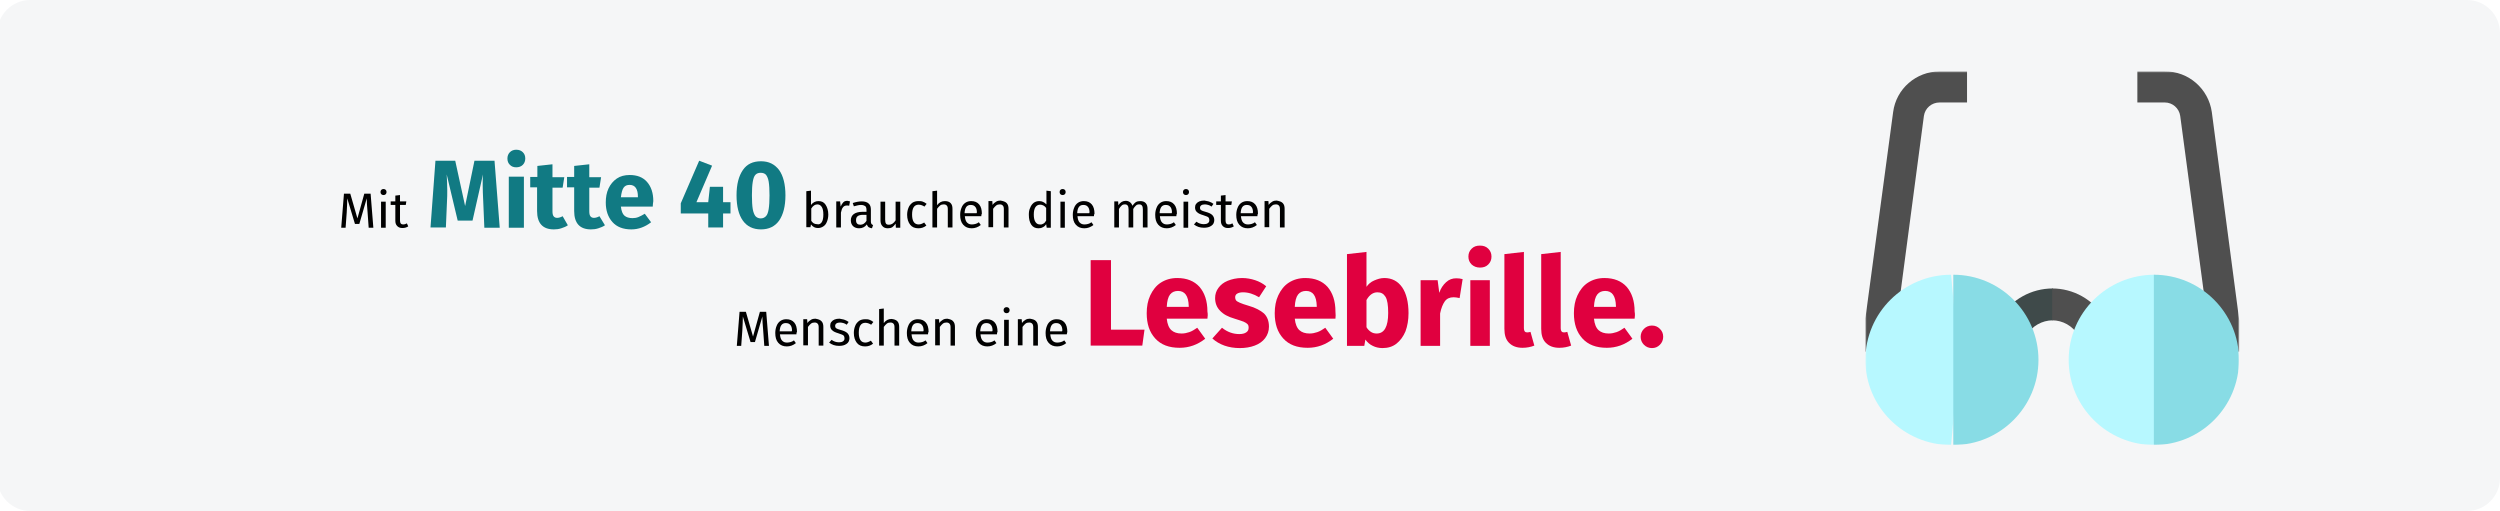 <?xml version="1.0" encoding="utf-8"?>
<!-- Generator: Adobe Illustrator 24.1.2, SVG Export Plug-In . SVG Version: 6.00 Build 0)  -->
<svg version="1.1" id="Ebene_1" xmlns="http://www.w3.org/2000/svg" xmlns:xlink="http://www.w3.org/1999/xlink" x="0px" y="0px"
	 viewBox="0 0 910 186" style="enable-background:new 0 0 910 186;" xml:space="preserve">
<style type="text/css">
	.st0{fill-rule:evenodd;clip-rule:evenodd;fill:#F5F6F7;}
	.st1{filter:url(#Adobe_OpacityMaskFilter);}
	.st2{fill-rule:evenodd;clip-rule:evenodd;fill:#FFFFFF;}
	.st3{mask:url(#mask-2_2_);}
	.st4{fill:#3F4A4A;}
	.st5{fill:#4F4F4F;}
	.st6{fill:#B7F8FF;}
	.st7{fill:#88DCE5;}
	.st8{fill:#117A83;}
	.st9{fill:#E0003F;}
</style>
<desc>Created with Sketch.</desc>
<g>
	<g id="Mask">
		<path id="path-1_1_" class="st0" d="M11,0h887c6.6,0,12,5.4,12,12v162c0,6.6-5.4,12-12,12H11c-6.6,0-12-5.4-12-12V12
			C-1,5.4,4.4,0,11,0z"/>
	</g>
	<defs>
		<filter id="Adobe_OpacityMaskFilter" filterUnits="userSpaceOnUse" x="679" y="26" width="136" height="136">
			<feColorMatrix  type="matrix" values="1 0 0 0 0  0 1 0 0 0  0 0 1 0 0  0 0 0 1 0"/>
		</filter>
	</defs>
	<mask maskUnits="userSpaceOnUse" x="679" y="26" width="136" height="136" id="mask-2_2_">
		<g class="st1">
			<path id="path-1_3_" class="st2" d="M11,0h887c6.6,0,12,5.4,12,12v162c0,6.6-5.4,12-12,12H11c-6.6,0-12-5.4-12-12V12
				C-1,5.4,4.4,0,11,0z"/>
		</g>
	</mask>
	<g id="tools-and-utensils" class="st3">
		<g id="Path" transform="translate(680, 26)">
			<path class="st4" d="M48,89.7l9.6,6.3c2.1-3.3,5.7-5.4,9.6-5.4l2.8-6.3L67.2,79C59.4,79,52.2,83,48,89.7L48,89.7z"/>
			<path class="st5" d="M135,102h-11.4V91l-10-74.8c-0.4-2.8-2.8-4.9-5.6-4.9H98V0h10c8.6-0.1,15.9,6.3,17.1,14.8l10,75.9V102z"/>
			<path class="st5" d="M10.4,102H-1V89.9L9.1,14.8C10.2,6.3,17.5,0,26,0h10v11.3H26c-2.9,0-5.3,2.1-5.7,4.9L10.4,91V102z"/>
			<path class="st5" d="M67,79v11.6c3.8,0,7.4,2,9.5,5.4l9.5-6.3C81.9,83,74.7,79,67,79L67,79z"/>
			<path class="st6" d="M-1,105c0,17.1,14,31,31.2,31l2.8-31l-2.8-31C13,74-1,87.9-1,105z"/>
			<path class="st7" d="M31,74v62c17.1,0,31-13.9,31-31S48.1,74,31,74z"/>
			<path class="st6" d="M73,105c0,17.1,14,31,31.2,31l2.8-31l-2.8-31C87,74,73,87.9,73,105z"/>
			<path class="st7" d="M104,74v62c17.1,0,31-13.9,31-31S121.1,74,104,74z"/>
		</g>
	</g>
	<g>
		<path d="M135.9,82.9h-1.7l-0.4-5.6c-0.2-2.2-0.3-3.9-0.3-5.1l-2.7,9.3h-1.6l-2.8-9.3c0,1.5-0.1,3.2-0.2,5.2l-0.4,5.5h-1.6l1-12.4
			h2.3l2.6,9l2.5-9h2.3L135.9,82.9z"/>
		<path d="M140.4,69.1c0.2,0.2,0.3,0.5,0.3,0.8s-0.1,0.6-0.3,0.8c-0.2,0.2-0.5,0.3-0.8,0.3c-0.3,0-0.6-0.1-0.8-0.3
			c-0.2-0.2-0.3-0.5-0.3-0.8s0.1-0.6,0.3-0.8c0.2-0.2,0.5-0.3,0.8-0.3C139.9,68.8,140.2,68.9,140.4,69.1z M140.4,73.4v9.5h-1.7v-9.5
			H140.4z"/>
		<path d="M148.6,82.4c-0.6,0.4-1.3,0.6-2.1,0.6c-0.8,0-1.4-0.2-1.9-0.7s-0.7-1.1-0.7-2v-5.7h-1.7v-1.3h1.7v-2.1l1.7-0.2v2.3h2.3
			l-0.2,1.3h-2.1v5.7c0,0.5,0.1,0.8,0.3,1.1c0.2,0.2,0.5,0.3,0.9,0.3c0.4,0,0.8-0.1,1.3-0.4L148.6,82.4z"/>
		<path class="st8" d="M181.9,82.9h-5.6l-0.4-9.5c-0.1-2.3-0.2-4.3-0.2-6.1c0-1.4,0-2.6,0.1-3.8L172,80.3h-5.4l-4-16.8
			c0.1,2,0.2,3.9,0.2,5.7c0,1.4,0,2.8-0.1,4.2l-0.4,9.4h-5.6l1.8-24.3h7.2l3.6,16.5l3.4-16.5h7.3L181.9,82.9z"/>
		<path class="st8" d="M190.3,55.4c0.6,0.6,0.9,1.3,0.9,2.3c0,0.9-0.3,1.7-0.9,2.3c-0.6,0.6-1.4,0.9-2.4,0.9c-1,0-1.7-0.3-2.3-0.9
			s-0.9-1.3-0.9-2.3c0-0.9,0.3-1.7,0.9-2.3c0.6-0.6,1.4-0.9,2.3-0.9C188.9,54.5,189.7,54.8,190.3,55.4z M190.7,64.3v18.6h-5.5V64.3
			H190.7z"/>
		<path class="st8" d="M206.7,82c-0.7,0.5-1.5,0.8-2.4,1.1c-0.9,0.3-1.8,0.4-2.7,0.4c-4.1,0-6.1-2.3-6.1-6.7v-8.6H193v-3.8h2.6v-4
			l5.5-0.6v4.7h4.3l-0.6,3.8h-3.7v8.5c0,0.9,0.1,1.5,0.4,1.9c0.3,0.4,0.7,0.6,1.3,0.6c0.6,0,1.3-0.2,2-0.6L206.7,82z"/>
		<path class="st8" d="M220.2,82c-0.7,0.5-1.5,0.8-2.4,1.1c-0.9,0.3-1.8,0.4-2.7,0.4c-4.1,0-6.1-2.3-6.1-6.7v-8.6h-2.6v-3.8h2.6v-4
			l5.5-0.6v4.7h4.3l-0.6,3.8h-3.7v8.5c0,0.9,0.1,1.5,0.4,1.9c0.3,0.4,0.7,0.6,1.3,0.6c0.6,0,1.3-0.2,2-0.6L220.2,82z"/>
		<path class="st8" d="M237.6,75.2H226c0.2,1.6,0.6,2.7,1.3,3.3s1.7,0.9,2.9,0.9c0.7,0,1.5-0.1,2.2-0.4c0.7-0.3,1.5-0.7,2.3-1.2
			l2.3,3.1c-2.2,1.7-4.6,2.6-7.2,2.6c-3,0-5.3-0.9-6.9-2.7c-1.6-1.8-2.4-4.2-2.4-7.1c0-1.9,0.3-3.6,1-5.1s1.7-2.7,3-3.6
			c1.3-0.9,2.9-1.3,4.7-1.3c2.7,0,4.8,0.8,6.3,2.5s2.3,4,2.3,7C237.7,74,237.6,74.6,237.6,75.2z M232.2,71.6c0-2.8-1-4.3-3-4.3
			c-1,0-1.7,0.3-2.2,1c-0.5,0.7-0.8,1.9-1,3.5h6.2V71.6z"/>
		<path class="st8" d="M265.9,73.6v4.1h-2.7v5.1h-5.4l0-5.1h-10v-3.7l6.7-15.5l4.7,1.8l-5.7,13.3h4.3l0.6-5.6h4.8v5.6H265.9z"/>
		<path class="st8" d="M283.6,61.9c1.5,2.1,2.3,5.2,2.3,9.2c0,4-0.8,7-2.3,9.2c-1.5,2.1-3.7,3.2-6.6,3.2s-5.1-1.1-6.6-3.2
			c-1.5-2.1-2.3-5.2-2.3-9.2c0-4,0.8-7,2.3-9.2s3.7-3.2,6.6-3.2S282,59.8,283.6,61.9z M275,63.6c-0.5,0.5-0.8,1.4-1,2.6
			c-0.2,1.2-0.3,2.8-0.3,4.9s0.1,3.8,0.3,5c0.2,1.2,0.6,2.1,1,2.6c0.5,0.5,1.1,0.8,1.9,0.8s1.4-0.3,1.9-0.8c0.5-0.5,0.8-1.4,1-2.6
			c0.2-1.2,0.3-2.9,0.3-5s-0.1-3.8-0.3-5c-0.2-1.2-0.6-2-1-2.5c-0.5-0.5-1.1-0.7-1.9-0.7S275.5,63.1,275,63.6z"/>
		<path d="M300.5,74.5c0.6,0.9,1,2.1,1,3.6c0,1-0.2,1.9-0.5,2.6c-0.3,0.8-0.7,1.3-1.3,1.7c-0.6,0.4-1.2,0.6-2,0.6
			c-1,0-1.8-0.4-2.5-1.3l-0.2,1h-1.5V69.6l1.7-0.2v5.2c0.7-0.9,1.6-1.4,2.7-1.4C299.1,73.2,299.9,73.6,300.5,74.5z M299.1,80.9
			c0.4-0.6,0.6-1.5,0.6-2.8c0-1.3-0.2-2.2-0.6-2.8c-0.4-0.6-0.9-0.9-1.6-0.9c-0.8,0-1.6,0.5-2.2,1.5v4.5c0.3,0.4,0.6,0.7,0.9,0.9
			c0.4,0.2,0.8,0.3,1.2,0.3C298.1,81.8,298.7,81.5,299.1,80.9z"/>
		<path d="M309.4,73.3l-0.3,1.6c-0.3-0.1-0.6-0.1-0.8-0.1c-0.6,0-1.1,0.2-1.4,0.6c-0.4,0.4-0.6,1.1-0.8,2v5.4h-1.7v-9.5h1.4l0.2,1.9
			c0.3-0.7,0.6-1.2,1-1.6c0.4-0.4,0.9-0.5,1.5-0.5C308.8,73.2,309.1,73.2,309.4,73.3z"/>
		<path d="M317.2,81.5c0.1,0.2,0.3,0.3,0.6,0.4l-0.4,1.2c-0.5-0.1-0.9-0.2-1.2-0.4s-0.5-0.6-0.7-1c-0.6,0.9-1.6,1.4-2.8,1.4
			c-0.9,0-1.7-0.3-2.2-0.8c-0.5-0.5-0.8-1.2-0.8-2.1c0-1,0.4-1.8,1.1-2.3c0.7-0.5,1.8-0.8,3.1-0.8h1.5v-0.7c0-0.7-0.2-1.2-0.5-1.4
			s-0.8-0.4-1.5-0.4c-0.7,0-1.5,0.2-2.6,0.5l-0.4-1.2c1.2-0.4,2.3-0.6,3.3-0.6c1.1,0,2,0.3,2.5,0.8c0.6,0.5,0.8,1.3,0.8,2.3v4.3
			C317,81,317.1,81.3,317.2,81.5z M315.4,80.4v-2.2h-1.2c-1.8,0-2.6,0.6-2.6,1.9c0,0.6,0.1,1,0.4,1.3c0.3,0.3,0.7,0.4,1.2,0.4
			C314.1,81.8,314.8,81.3,315.4,80.4z"/>
		<path d="M327.5,82.9h-1.4l-0.1-1.5c-0.4,0.6-0.8,1-1.2,1.3c-0.5,0.3-1,0.4-1.7,0.4c-0.8,0-1.5-0.3-1.9-0.8
			c-0.5-0.5-0.7-1.2-0.7-2.1v-6.8h1.7V80c0,0.6,0.1,1.1,0.3,1.4c0.2,0.3,0.6,0.4,1.1,0.4c0.9,0,1.7-0.5,2.4-1.6v-6.8h1.7V82.9z"/>
		<path d="M335.9,73.4c0.5,0.2,0.9,0.4,1.4,0.8l-0.8,1c-0.3-0.2-0.7-0.4-1-0.5c-0.3-0.1-0.7-0.2-1.1-0.2c-0.8,0-1.4,0.3-1.8,0.9
			c-0.4,0.6-0.6,1.5-0.6,2.7c0,1.2,0.2,2.1,0.6,2.7c0.4,0.6,1,0.9,1.8,0.9c0.4,0,0.7-0.1,1-0.2c0.3-0.1,0.7-0.3,1-0.5l0.8,1.1
			c-0.9,0.7-1.8,1-2.9,1c-1.3,0-2.3-0.4-3-1.3s-1.1-2.1-1.1-3.6c0-1,0.2-1.9,0.5-2.6c0.3-0.8,0.8-1.3,1.4-1.8
			c0.6-0.4,1.4-0.6,2.2-0.6C334.9,73.2,335.4,73.2,335.9,73.4z"/>
		<path d="M346,73.9c0.5,0.5,0.7,1.2,0.7,2.1v6.8h-1.7v-6.6c0-0.7-0.1-1.1-0.4-1.4c-0.3-0.3-0.6-0.4-1.1-0.4s-0.9,0.1-1.3,0.4
			c-0.4,0.3-0.7,0.7-1.1,1.2v6.8h-1.7V69.6l1.7-0.2v5.3c0.7-1,1.7-1.5,2.8-1.5C344.8,73.2,345.5,73.4,346,73.9z"/>
		<path d="M357.2,78.7h-6c0.1,1,0.3,1.8,0.8,2.3s1,0.7,1.8,0.7c0.5,0,0.9-0.1,1.3-0.2c0.4-0.1,0.8-0.3,1.2-0.6l0.7,1
			c-1,0.8-2.1,1.2-3.3,1.2c-1.3,0-2.3-0.4-3.1-1.3s-1.1-2.1-1.1-3.6c0-1,0.2-1.9,0.5-2.6c0.3-0.8,0.8-1.4,1.4-1.8
			c0.6-0.4,1.3-0.6,2.1-0.6c1.3,0,2.2,0.4,2.9,1.2c0.7,0.8,1,2,1,3.4C357.2,78.1,357.2,78.4,357.2,78.7z M355.6,77.4
			c0-0.9-0.2-1.7-0.6-2.1c-0.4-0.5-0.9-0.7-1.7-0.7c-1.4,0-2.1,1-2.2,3h4.4V77.4z"/>
		<path d="M366.4,73.9c0.5,0.5,0.7,1.2,0.7,2.1v6.8h-1.7v-6.6c0-0.7-0.1-1.1-0.4-1.4c-0.3-0.3-0.6-0.4-1.1-0.4
			c-0.5,0-0.9,0.1-1.3,0.4c-0.4,0.3-0.7,0.7-1.1,1.2v6.7h-1.7v-9.5h1.4l0.1,1.4c0.3-0.5,0.8-0.9,1.3-1.2c0.5-0.3,1-0.4,1.6-0.4
			C365.2,73.2,365.9,73.4,366.4,73.9z"/>
		<path d="M382.5,69.6v13.3h-1.5l-0.2-1.3c-0.3,0.5-0.7,0.9-1.2,1.1c-0.5,0.3-1,0.4-1.6,0.4c-1.1,0-2-0.4-2.6-1.3
			c-0.6-0.9-0.9-2.1-0.9-3.6c0-1,0.1-1.8,0.5-2.6c0.3-0.8,0.7-1.3,1.3-1.8c0.6-0.4,1.2-0.6,2-0.6c1,0,1.8,0.4,2.6,1.2v-5L382.5,69.6
			z M379.8,81.4c0.4-0.2,0.7-0.6,1-1.1v-4.6c-0.3-0.4-0.6-0.7-1-0.9c-0.4-0.2-0.8-0.3-1.2-0.3c-0.7,0-1.3,0.3-1.7,0.9
			c-0.4,0.6-0.6,1.5-0.6,2.7c0,1.2,0.2,2.1,0.6,2.7c0.4,0.6,0.9,0.9,1.6,0.9C379,81.8,379.5,81.6,379.8,81.4z"/>
		<path d="M387.6,69.1c0.2,0.2,0.3,0.5,0.3,0.8s-0.1,0.6-0.3,0.8c-0.2,0.2-0.5,0.3-0.8,0.3c-0.3,0-0.6-0.1-0.8-0.3
			c-0.2-0.2-0.3-0.5-0.3-0.8s0.1-0.6,0.3-0.8c0.2-0.2,0.5-0.3,0.8-0.3C387.1,68.8,387.4,68.9,387.6,69.1z M387.6,73.4v9.5H386v-9.5
			H387.6z"/>
		<path d="M398.2,78.7h-6c0.1,1,0.3,1.8,0.8,2.3s1,0.7,1.8,0.7c0.5,0,0.9-0.1,1.3-0.2c0.4-0.1,0.8-0.3,1.2-0.6l0.7,1
			c-1,0.8-2.1,1.2-3.3,1.2c-1.3,0-2.3-0.4-3.1-1.3s-1.1-2.1-1.1-3.6c0-1,0.2-1.9,0.5-2.6c0.3-0.8,0.8-1.4,1.4-1.8
			c0.6-0.4,1.3-0.6,2.1-0.6c1.3,0,2.2,0.4,2.9,1.2c0.7,0.8,1,2,1,3.4C398.2,78.1,398.2,78.4,398.2,78.7z M396.6,77.4
			c0-0.9-0.2-1.7-0.6-2.1c-0.4-0.5-0.9-0.7-1.7-0.7c-1.4,0-2.1,1-2.2,3h4.4V77.4z"/>
		<path d="M417,73.9c0.5,0.5,0.7,1.2,0.7,2.1v6.8h-1.7v-6.6c0-1.2-0.4-1.8-1.3-1.8c-0.5,0-0.9,0.1-1.2,0.4c-0.3,0.3-0.7,0.7-1,1.3
			v6.7h-1.7v-6.6c0-1.2-0.4-1.8-1.3-1.8c-0.5,0-0.9,0.1-1.2,0.4c-0.3,0.3-0.7,0.7-1,1.3v6.7h-1.7v-9.5h1.4l0.1,1.4
			c0.7-1.1,1.6-1.6,2.7-1.6c0.6,0,1.1,0.2,1.5,0.5s0.7,0.7,0.9,1.3c0.4-0.6,0.8-1,1.2-1.3c0.5-0.3,1-0.4,1.6-0.4
			C415.9,73.2,416.5,73.4,417,73.9z"/>
		<path d="M428.2,78.7h-6c0.1,1,0.3,1.8,0.8,2.3s1,0.7,1.8,0.7c0.5,0,0.9-0.1,1.3-0.2c0.4-0.1,0.8-0.3,1.2-0.6l0.7,1
			c-1,0.8-2.1,1.2-3.3,1.2c-1.3,0-2.3-0.4-3.1-1.3s-1.1-2.1-1.1-3.6c0-1,0.2-1.9,0.5-2.6c0.3-0.8,0.8-1.4,1.4-1.8
			c0.6-0.4,1.3-0.6,2.1-0.6c1.3,0,2.2,0.4,2.9,1.2c0.7,0.8,1,2,1,3.4C428.2,78.1,428.2,78.4,428.2,78.7z M426.6,77.4
			c0-0.9-0.2-1.7-0.6-2.1c-0.4-0.5-0.9-0.7-1.7-0.7c-1.4,0-2.1,1-2.2,3h4.4V77.4z"/>
		<path d="M432.5,69.1c0.2,0.2,0.3,0.5,0.3,0.8s-0.1,0.6-0.3,0.8c-0.2,0.2-0.5,0.3-0.8,0.3c-0.3,0-0.6-0.1-0.8-0.3
			c-0.2-0.2-0.3-0.5-0.3-0.8s0.1-0.6,0.3-0.8c0.2-0.2,0.5-0.3,0.8-0.3C432,68.8,432.3,68.9,432.5,69.1z M432.5,73.4v9.5h-1.7v-9.5
			H432.5z"/>
		<path d="M440.2,73.4c0.5,0.2,1,0.4,1.5,0.8l-0.7,1c-0.4-0.3-0.8-0.5-1.2-0.6c-0.4-0.1-0.8-0.2-1.2-0.2c-0.5,0-1,0.1-1.3,0.3
			c-0.3,0.2-0.5,0.5-0.5,0.9c0,0.4,0.1,0.7,0.4,0.9s0.8,0.4,1.6,0.6c1.1,0.3,1.8,0.6,2.4,1.1c0.5,0.5,0.8,1.1,0.8,1.9
			c0,0.9-0.4,1.7-1.1,2.1c-0.7,0.5-1.6,0.7-2.7,0.7c-1.4,0-2.6-0.4-3.6-1.2l0.9-1c0.8,0.6,1.7,0.9,2.7,0.9c0.6,0,1.1-0.1,1.5-0.4
			c0.4-0.3,0.5-0.6,0.5-1.1c0-0.3-0.1-0.6-0.2-0.8s-0.4-0.4-0.7-0.5c-0.3-0.1-0.8-0.3-1.4-0.5c-1-0.3-1.7-0.6-2.2-1.1
			c-0.5-0.4-0.7-1-0.7-1.7c0-0.5,0.1-0.9,0.4-1.3c0.3-0.4,0.7-0.7,1.2-0.9c0.5-0.2,1.1-0.3,1.8-0.3
			C439.1,73.2,439.7,73.2,440.2,73.4z"/>
		<path d="M449.1,82.4c-0.6,0.4-1.3,0.6-2.1,0.6c-0.8,0-1.4-0.2-1.9-0.7s-0.7-1.1-0.7-2v-5.7h-1.7v-1.3h1.7v-2.1l1.7-0.2v2.3h2.3
			l-0.2,1.3h-2.1v5.7c0,0.5,0.1,0.8,0.3,1.1c0.2,0.2,0.5,0.3,0.9,0.3c0.4,0,0.8-0.1,1.3-0.4L449.1,82.4z"/>
		<path d="M457.7,78.7h-6c0.1,1,0.3,1.8,0.8,2.3s1,0.7,1.8,0.7c0.5,0,0.9-0.1,1.3-0.2c0.4-0.1,0.8-0.3,1.2-0.6l0.7,1
			c-1,0.8-2.1,1.2-3.3,1.2c-1.3,0-2.3-0.4-3.1-1.3s-1.1-2.1-1.1-3.6c0-1,0.2-1.9,0.5-2.6c0.3-0.8,0.8-1.4,1.4-1.8
			c0.6-0.4,1.3-0.6,2.1-0.6c1.3,0,2.2,0.4,2.9,1.2c0.7,0.8,1,2,1,3.4C457.7,78.1,457.7,78.4,457.7,78.7z M456.1,77.4
			c0-0.9-0.2-1.7-0.6-2.1c-0.4-0.5-0.9-0.7-1.7-0.7c-1.4,0-2.1,1-2.2,3h4.4V77.4z"/>
		<path d="M466.9,73.9c0.5,0.5,0.7,1.2,0.7,2.1v6.8h-1.7v-6.6c0-0.7-0.1-1.1-0.4-1.4c-0.3-0.3-0.6-0.4-1.1-0.4
			c-0.5,0-0.9,0.1-1.3,0.4c-0.4,0.3-0.7,0.7-1.1,1.2v6.7h-1.7v-9.5h1.4l0.1,1.4c0.3-0.5,0.8-0.9,1.3-1.2c0.5-0.3,1-0.4,1.6-0.4
			C465.7,73.2,466.4,73.4,466.9,73.9z"/>
		<path d="M279.9,125.9h-1.7l-0.4-5.6c-0.2-2.2-0.3-3.9-0.3-5.1l-2.7,9.3h-1.6l-2.8-9.3c0,1.5-0.1,3.2-0.2,5.2l-0.4,5.5h-1.6l1-12.4
			h2.3l2.6,9l2.5-9h2.3L279.9,125.9z"/>
		<path d="M289.9,121.7h-6c0.1,1,0.3,1.8,0.8,2.3s1,0.7,1.8,0.7c0.5,0,0.9-0.1,1.3-0.2c0.4-0.1,0.8-0.3,1.2-0.6l0.7,1
			c-1,0.8-2.1,1.2-3.3,1.2c-1.3,0-2.3-0.4-3.1-1.3s-1.1-2.1-1.1-3.6c0-1,0.2-1.9,0.5-2.6c0.3-0.8,0.8-1.4,1.4-1.8
			c0.6-0.4,1.3-0.6,2.1-0.6c1.3,0,2.2,0.4,2.9,1.2c0.7,0.8,1,2,1,3.4C289.9,121.1,289.9,121.4,289.9,121.7z M288.3,120.4
			c0-0.9-0.2-1.7-0.6-2.1c-0.4-0.5-0.9-0.7-1.7-0.7c-1.4,0-2.1,1-2.2,3h4.4V120.4z"/>
		<path d="M299,116.9c0.5,0.5,0.7,1.2,0.7,2.1v6.8h-1.7v-6.6c0-0.7-0.1-1.1-0.4-1.4c-0.3-0.3-0.6-0.4-1.1-0.4
			c-0.5,0-0.9,0.1-1.3,0.4c-0.4,0.3-0.7,0.7-1.1,1.2v6.7h-1.7v-9.5h1.4l0.1,1.4c0.3-0.5,0.8-0.9,1.3-1.2c0.5-0.3,1-0.4,1.6-0.4
			C297.9,116.2,298.5,116.4,299,116.9z"/>
		<path d="M307.4,116.4c0.5,0.2,1,0.4,1.5,0.8l-0.7,1c-0.4-0.3-0.8-0.5-1.2-0.6c-0.4-0.1-0.8-0.2-1.2-0.2c-0.5,0-1,0.1-1.3,0.3
			c-0.3,0.2-0.5,0.5-0.5,0.9c0,0.4,0.1,0.7,0.4,0.9s0.8,0.4,1.6,0.6c1.1,0.3,1.8,0.6,2.4,1.1c0.5,0.5,0.8,1.1,0.8,1.9
			c0,0.9-0.4,1.7-1.1,2.1c-0.7,0.5-1.6,0.7-2.7,0.7c-1.4,0-2.6-0.4-3.6-1.2l0.9-1c0.8,0.6,1.7,0.9,2.7,0.9c0.6,0,1.1-0.1,1.5-0.4
			c0.4-0.3,0.5-0.6,0.5-1.1c0-0.3-0.1-0.6-0.2-0.8s-0.4-0.4-0.7-0.5c-0.3-0.1-0.8-0.3-1.4-0.5c-1-0.3-1.7-0.6-2.2-1.1
			c-0.5-0.4-0.7-1-0.7-1.7c0-0.5,0.1-0.9,0.4-1.3c0.3-0.4,0.7-0.7,1.2-0.9c0.5-0.2,1.1-0.3,1.8-0.3
			C306.3,116.2,306.9,116.2,307.4,116.4z"/>
		<path d="M316.5,116.4c0.5,0.2,0.9,0.4,1.4,0.8l-0.8,1c-0.3-0.2-0.7-0.4-1-0.5c-0.3-0.1-0.7-0.2-1.1-0.2c-0.8,0-1.4,0.3-1.8,0.9
			c-0.4,0.6-0.6,1.5-0.6,2.7c0,1.2,0.2,2.1,0.6,2.7c0.4,0.6,1,0.9,1.8,0.9c0.4,0,0.7-0.1,1-0.2c0.3-0.1,0.7-0.3,1-0.5l0.8,1.1
			c-0.9,0.7-1.8,1-2.9,1c-1.3,0-2.3-0.4-3-1.3s-1.1-2.1-1.1-3.6c0-1,0.2-1.9,0.5-2.6c0.3-0.8,0.8-1.3,1.4-1.8
			c0.6-0.4,1.4-0.6,2.2-0.6C315.5,116.2,316,116.2,316.5,116.4z"/>
		<path d="M326.6,116.9c0.5,0.5,0.7,1.2,0.7,2.1v6.8h-1.7v-6.6c0-0.7-0.1-1.1-0.4-1.4c-0.3-0.3-0.6-0.4-1.1-0.4s-0.9,0.1-1.3,0.4
			c-0.4,0.3-0.7,0.7-1.1,1.2v6.8h-1.7v-13.3l1.7-0.2v5.3c0.7-1,1.7-1.5,2.8-1.5C325.4,116.2,326.1,116.4,326.6,116.9z"/>
		<path d="M337.8,121.7h-6c0.1,1,0.3,1.8,0.8,2.3s1,0.7,1.8,0.7c0.5,0,0.9-0.1,1.3-0.2c0.4-0.1,0.8-0.3,1.2-0.6l0.7,1
			c-1,0.8-2.1,1.2-3.3,1.2c-1.3,0-2.3-0.4-3.1-1.3s-1.1-2.1-1.1-3.6c0-1,0.2-1.9,0.5-2.6c0.3-0.8,0.8-1.4,1.4-1.8
			c0.6-0.4,1.3-0.6,2.1-0.6c1.3,0,2.2,0.4,2.9,1.2c0.7,0.8,1,2,1,3.4C337.8,121.1,337.8,121.4,337.8,121.7z M336.2,120.4
			c0-0.9-0.2-1.7-0.6-2.1c-0.4-0.5-0.9-0.7-1.7-0.7c-1.4,0-2.1,1-2.2,3h4.4V120.4z"/>
		<path d="M346.9,116.9c0.5,0.5,0.7,1.2,0.7,2.1v6.8H346v-6.6c0-0.7-0.1-1.1-0.4-1.4c-0.3-0.3-0.6-0.4-1.1-0.4
			c-0.5,0-0.9,0.1-1.3,0.4c-0.4,0.3-0.7,0.7-1.1,1.2v6.7h-1.7v-9.5h1.4l0.1,1.4c0.3-0.5,0.8-0.9,1.3-1.2c0.5-0.3,1-0.4,1.6-0.4
			C345.8,116.2,346.5,116.4,346.9,116.9z"/>
		<path d="M362.9,121.7h-6c0.1,1,0.3,1.8,0.8,2.3s1,0.7,1.8,0.7c0.5,0,0.9-0.1,1.3-0.2c0.4-0.1,0.8-0.3,1.2-0.6l0.7,1
			c-1,0.8-2.1,1.2-3.3,1.2c-1.3,0-2.3-0.4-3.1-1.3s-1.1-2.1-1.1-3.6c0-1,0.2-1.9,0.5-2.6c0.3-0.8,0.8-1.4,1.4-1.8
			c0.6-0.4,1.3-0.6,2.1-0.6c1.3,0,2.2,0.4,2.9,1.2c0.7,0.8,1,2,1,3.4C362.9,121.1,362.9,121.4,362.9,121.7z M361.3,120.4
			c0-0.9-0.2-1.7-0.6-2.1c-0.4-0.5-0.9-0.7-1.7-0.7c-1.4,0-2.1,1-2.2,3h4.4V120.4z"/>
		<path d="M367.2,112.1c0.2,0.2,0.3,0.5,0.3,0.8s-0.1,0.6-0.3,0.8c-0.2,0.2-0.5,0.3-0.8,0.3c-0.3,0-0.6-0.1-0.8-0.3
			c-0.2-0.2-0.3-0.5-0.3-0.8s0.1-0.6,0.3-0.8c0.2-0.2,0.5-0.3,0.8-0.3C366.7,111.8,367,111.9,367.2,112.1z M367.2,116.4v9.5h-1.7
			v-9.5H367.2z"/>
		<path d="M377.1,116.9c0.5,0.5,0.7,1.2,0.7,2.1v6.8h-1.7v-6.6c0-0.7-0.1-1.1-0.4-1.4c-0.3-0.3-0.6-0.4-1.1-0.4
			c-0.5,0-0.9,0.1-1.3,0.4c-0.4,0.3-0.7,0.7-1.1,1.2v6.7h-1.7v-9.5h1.4l0.1,1.4c0.3-0.5,0.8-0.9,1.3-1.2c0.5-0.3,1-0.4,1.6-0.4
			C376,116.2,376.7,116.4,377.1,116.9z"/>
		<path d="M388.3,121.7h-6c0.1,1,0.3,1.8,0.8,2.3s1,0.7,1.8,0.7c0.5,0,0.9-0.1,1.3-0.2c0.4-0.1,0.8-0.3,1.2-0.6l0.7,1
			c-1,0.8-2.1,1.2-3.3,1.2c-1.3,0-2.3-0.4-3.1-1.3s-1.1-2.1-1.1-3.6c0-1,0.2-1.9,0.5-2.6c0.3-0.8,0.8-1.4,1.4-1.8
			c0.6-0.4,1.3-0.6,2.1-0.6c1.3,0,2.2,0.4,2.9,1.2c0.7,0.8,1,2,1,3.4C388.4,121.1,388.4,121.4,388.3,121.7z M386.7,120.4
			c0-0.9-0.2-1.7-0.6-2.1c-0.4-0.5-0.9-0.7-1.7-0.7c-1.4,0-2.1,1-2.2,3h4.4V120.4z"/>
		<path class="st9" d="M404.4,94.7V120h12.2l-0.8,5.8H397V94.7H404.4z"/>
		<path class="st9" d="M439.5,116h-14.8c0.2,2,0.8,3.4,1.7,4.2c0.9,0.8,2.1,1.2,3.7,1.2c1,0,1.9-0.2,2.8-0.5
			c0.9-0.3,1.9-0.9,2.9-1.6l2.9,4c-2.8,2.2-5.9,3.3-9.3,3.3c-3.9,0-6.8-1.1-8.9-3.4c-2.1-2.3-3.1-5.3-3.1-9.2c0-2.4,0.4-4.6,1.3-6.5
			c0.9-1.9,2.1-3.5,3.8-4.6c1.7-1.1,3.7-1.7,6-1.7c3.5,0,6.2,1.1,8.1,3.2c1.9,2.2,2.9,5.2,2.9,9C439.7,114.4,439.6,115.3,439.5,116z
			 M432.7,111.4c-0.1-3.7-1.4-5.5-3.9-5.5c-1.2,0-2.2,0.4-2.9,1.3c-0.7,0.9-1.1,2.4-1.2,4.5h8V111.4z"/>
		<path class="st9" d="M456.9,102c1.5,0.5,2.8,1.2,4,2.2l-2.6,4c-2-1.2-3.9-1.8-5.9-1.8c-0.9,0-1.6,0.2-2.1,0.5
			c-0.5,0.3-0.7,0.8-0.7,1.3c0,0.5,0.1,0.8,0.3,1.1c0.2,0.3,0.7,0.6,1.4,0.9s1.8,0.7,3.2,1.1c2.5,0.7,4.3,1.7,5.6,2.8
			c1.2,1.2,1.8,2.8,1.8,4.8c0,1.6-0.5,3-1.4,4.2c-0.9,1.2-2.2,2.1-3.8,2.7s-3.4,0.9-5.4,0.9c-2,0-3.9-0.3-5.6-0.9
			c-1.7-0.6-3.2-1.5-4.4-2.6l3.5-3.9c2,1.6,4.1,2.3,6.3,2.3c1.1,0,1.9-0.2,2.5-0.6c0.6-0.4,0.9-0.9,0.9-1.7c0-0.6-0.1-1-0.4-1.3
			s-0.7-0.6-1.4-0.9c-0.7-0.3-1.8-0.6-3.3-1.1c-2.4-0.7-4.1-1.6-5.3-2.9c-1.2-1.2-1.8-2.8-1.8-4.6c0-1.4,0.4-2.6,1.2-3.7
			c0.8-1.1,1.9-2,3.4-2.6c1.5-0.6,3.2-1,5.2-1C453.8,101.2,455.4,101.5,456.9,102z"/>
		<path class="st9" d="M486.1,116h-14.8c0.2,2,0.8,3.4,1.7,4.2c0.9,0.8,2.1,1.2,3.7,1.2c1,0,1.9-0.2,2.8-0.5
			c0.9-0.3,1.9-0.9,2.9-1.6l2.9,4c-2.8,2.2-5.9,3.3-9.3,3.3c-3.9,0-6.8-1.1-8.9-3.4c-2.1-2.3-3.1-5.3-3.1-9.2c0-2.4,0.4-4.6,1.3-6.5
			c0.9-1.9,2.1-3.5,3.8-4.6c1.7-1.1,3.7-1.7,6-1.7c3.5,0,6.2,1.1,8.1,3.2c1.9,2.2,2.9,5.2,2.9,9C486.2,114.4,486.2,115.3,486.1,116z
			 M479.3,111.4c-0.1-3.7-1.4-5.5-3.9-5.5c-1.2,0-2.2,0.4-2.9,1.3c-0.7,0.9-1.1,2.4-1.2,4.5h8V111.4z"/>
		<path class="st9" d="M510.4,104.6c1.5,2.2,2.3,5.4,2.3,9.4c0,2.5-0.4,4.7-1.1,6.6c-0.8,1.9-1.9,3.4-3.3,4.5
			c-1.4,1.1-3.1,1.6-5.1,1.6c-1.3,0-2.5-0.3-3.5-0.8c-1.1-0.5-2-1.3-2.7-2.3l-0.4,2.3h-6.3V92.5l7.1-0.8v12.7c0.7-1,1.6-1.8,2.8-2.3
			s2.3-0.9,3.7-0.9C506.6,101.2,508.8,102.3,510.4,104.6z M505.3,113.9c0-2.8-0.3-4.8-1-5.9c-0.7-1.1-1.6-1.6-2.9-1.6
			c-1.6,0-2.9,0.9-4,2.8v9.9c0.4,0.7,1,1.3,1.6,1.7c0.6,0.4,1.3,0.6,2.1,0.6C503.9,121.4,505.3,118.9,505.3,113.9z"/>
		<path class="st9" d="M532.4,101.6l-1.1,6.9c-0.9-0.2-1.6-0.3-2.2-0.3c-1.4,0-2.5,0.5-3.2,1.5c-0.7,1-1.3,2.4-1.7,4.4v11.8h-7.1
			V102h6.2l0.6,4.6c0.5-1.6,1.4-2.9,2.5-3.9s2.3-1.4,3.7-1.4C530.9,101.3,531.7,101.4,532.4,101.6z"/>
		<path class="st9" d="M541.7,90.5c0.8,0.8,1.2,1.7,1.2,2.9s-0.4,2.1-1.2,2.9c-0.8,0.8-1.8,1.1-3,1.1c-1.2,0-2.2-0.4-3-1.1
			c-0.8-0.8-1.2-1.7-1.2-2.9s0.4-2.1,1.2-2.9c0.8-0.8,1.8-1.1,3-1.1C539.9,89.4,540.9,89.7,541.7,90.5z M542.3,102v23.9h-7.1V102
			H542.3z"/>
		<path class="st9" d="M549.3,124.8c-1.2-1.2-1.7-2.9-1.7-5.1V92.5l7.1-0.8v27.8c0,1,0.4,1.5,1.2,1.5c0.4,0,0.8-0.1,1.2-0.2l1.4,5
			c-1.3,0.5-2.7,0.8-4.3,0.8C552.1,126.6,550.5,126,549.3,124.8z"/>
		<path class="st9" d="M562.7,124.8c-1.2-1.2-1.7-2.9-1.7-5.1V92.5l7.1-0.8v27.8c0,1,0.4,1.5,1.2,1.5c0.4,0,0.8-0.1,1.2-0.2l1.4,5
			c-1.3,0.5-2.7,0.8-4.3,0.8C565.5,126.6,563.9,126,562.7,124.8z"/>
		<path class="st9" d="M595,116h-14.8c0.2,2,0.8,3.4,1.7,4.2c0.9,0.8,2.1,1.2,3.7,1.2c1,0,1.9-0.2,2.8-0.5c0.9-0.3,1.9-0.9,2.9-1.6
			l2.9,4c-2.8,2.2-5.9,3.3-9.3,3.3c-3.9,0-6.8-1.1-8.9-3.4c-2.1-2.3-3.1-5.3-3.1-9.2c0-2.4,0.4-4.6,1.3-6.5c0.9-1.9,2.1-3.5,3.8-4.6
			c1.7-1.1,3.7-1.7,6-1.7c3.5,0,6.2,1.1,8.1,3.2c1.9,2.2,2.9,5.2,2.9,9C595.2,114.4,595.1,115.3,595,116z M588.2,111.4
			c-0.1-3.7-1.4-5.5-3.9-5.5c-1.2,0-2.2,0.4-2.9,1.3c-0.7,0.9-1.1,2.4-1.2,4.5h8V111.4z"/>
		<path class="st9" d="M604.2,119.7c0.8,0.8,1.2,1.7,1.2,2.9c0,1.1-0.4,2.1-1.2,2.9c-0.8,0.8-1.7,1.2-2.9,1.2
			c-1.1,0-2.1-0.4-2.9-1.2c-0.8-0.8-1.2-1.8-1.2-2.9c0-1.1,0.4-2.1,1.2-2.9s1.8-1.2,2.9-1.2C602.5,118.5,603.4,118.9,604.2,119.7z"
			/>
	</g>
</g>
</svg>
